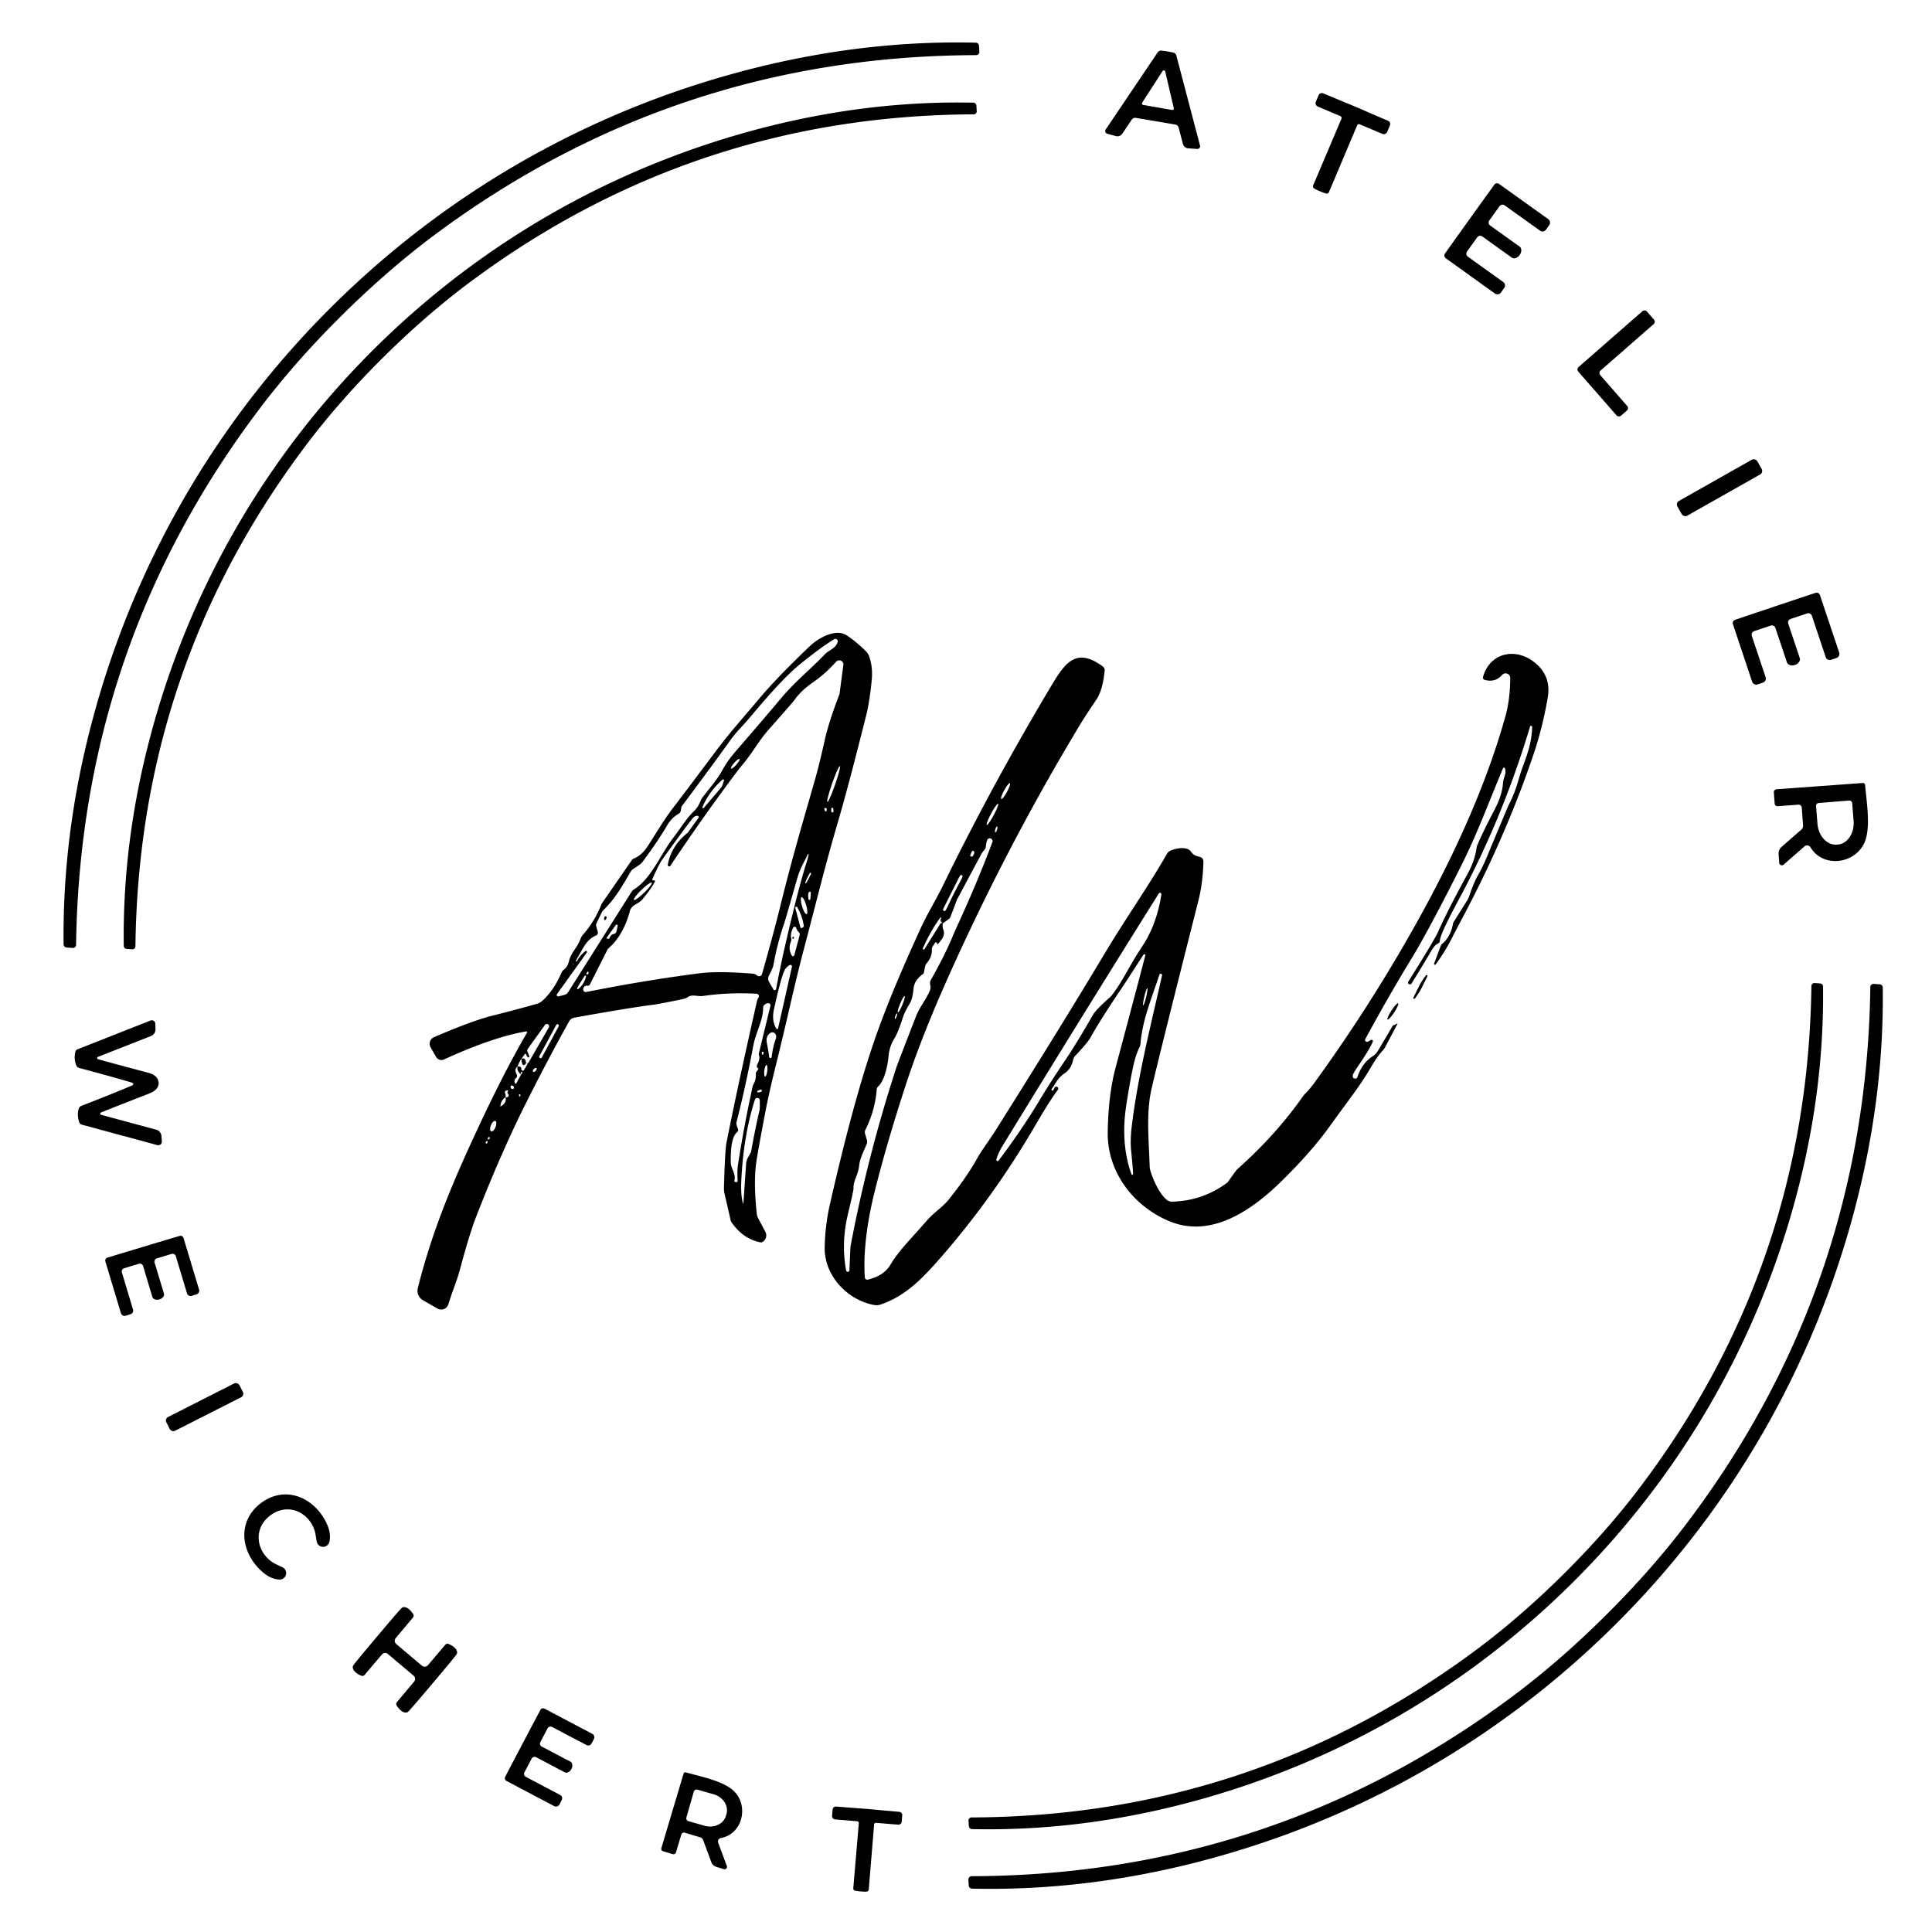 <svg xmlns="http://www.w3.org/2000/svg" version="1.1" viewBox="0.00 0.00 500.00 500.00">
<path fill="#000000" d="M 88.71 81.38
  Q 76.53 93.41 67.24 105.70
  Q 20.79 167.10 19.69 244.51
  A 0.83 0.83 0.0 0 1 18.80 245.33
  L 17.27 245.22
  A 0.86 0.86 0.0 0 1 16.46 244.37
  Q 16.13 216.16 23.61 187.53
  C 34.43 146.14 55.96 108.90 86.29 78.93
  C 116.61 48.96 154.10 27.86 195.61 17.53
  Q 224.33 10.38 252.53 11.04
  A 0.86 0.86 0.0 0 1 253.37 11.86
  L 253.46 13.39
  A 0.83 0.83 0.0 0 1 252.63 14.27
  Q 175.22 14.47 113.27 60.20
  Q 100.88 69.35 88.71 81.38
  Z"></path>
<path fill="#000000" d="M 302.13 13.31
  Q 303.01 13.46 303.69 13.63
  A 1.03 1.01 88.9 0 1 304.43 14.35
  L 310.56 37.66
  A 0.71 0.70 84.7 0 1 309.83 38.55
  L 307.49 38.39
  A 1.50 1.50 0.0 0 1 306.15 37.27
  L 305.03 33.03
  A 1.08 1.07 -2.0 0 0 304.17 32.24
  Q 303.41 32.11 299.07 31.37
  Q 294.72 30.64 293.97 30.51
  A 1.08 1.07 21.3 0 0 292.89 30.97
  L 290.44 34.61
  A 1.50 1.50 0.0 0 1 288.80 35.22
  L 286.54 34.60
  A 0.71 0.70 -65.4 0 1 286.15 33.52
  L 299.62 13.53
  A 1.03 1.01 -69.7 0 1 300.55 13.10
  Q 301.25 13.16 302.13 13.31
  Z
  M 295.59 26.58
  A 0.38 0.38 0.0 0 0 295.84 27.16
  L 303.34 28.46
  A 0.38 0.38 0.0 0 0 303.78 28.00
  L 301.56 18.51
  A 0.38 0.38 0.0 0 0 300.87 18.39
  L 295.59 26.58
  Z"></path>
<path fill="#000000" d="M 350.87 27.65
  Q 355.25 29.57 359.23 31.26
  A 0.92 0.91 23.2 0 1 359.71 32.46
  L 359.00 34.15
  A 0.96 0.95 22.9 0 1 357.75 34.65
  L 351.89 32.17
  A 0.51 0.51 0.0 0 0 351.23 32.44
  L 343.93 49.72
  A 0.61 0.60 -77.8 0 1 343.35 50.10
  Q 342.99 50.09 341.61 49.50
  Q 340.23 48.92 339.97 48.66
  A 0.61 0.60 -56.3 0 1 339.84 47.99
  L 347.17 30.72
  A 0.51 0.51 0.0 0 0 346.91 30.06
  L 341.05 27.58
  A 0.96 0.95 23.0 0 1 340.54 26.33
  L 341.26 24.64
  A 0.92 0.91 22.7 0 1 342.46 24.16
  Q 346.44 25.83 350.87 27.65
  Z"></path>
<path fill="#000000" d="M 96.88 90.25
  C 125.12 62.22 160.07 42.46 198.79 32.74
  Q 225.58 26.01 251.90 26.57
  A 0.81 0.80 89.1 0 1 252.69 27.34
  L 252.78 28.77
  A 0.78 0.78 0.0 0 1 252.00 29.59
  Q 179.75 29.92 122.03 72.72
  Q 110.48 81.28 99.14 92.53
  Q 87.81 103.78 79.16 115.27
  Q 35.92 172.67 35.05 244.91
  A 0.78 0.78 0.0 0 1 34.22 245.68
  L 32.79 245.58
  A 0.81 0.80 1.3 0 1 32.03 244.79
  Q 31.67 218.46 38.60 191.73
  C 48.62 153.08 68.64 118.28 96.88 90.25
  Z"></path>
<path fill="#000000" d="M 393.29 65.99
  Q 392.82 66.66 392.09 66.83
  A 1.08 1.06 56.0 0 1 391.22 66.65
  L 383.62 61.20
  A 0.95 0.95 0.0 0 0 382.30 61.42
  L 379.67 65.08
  A 0.98 0.98 0.0 0 0 379.90 66.44
  L 389.05 73.00
  A 1.09 1.08 -54.2 0 1 389.29 74.51
  L 388.44 75.71
  A 1.12 1.12 0.0 0 1 386.88 75.96
  L 374.17 66.84
  A 0.90 0.89 30.3 0 1 373.88 65.75
  Q 373.94 65.61 380.33 56.70
  Q 386.72 47.79 386.83 47.68
  A 0.90 0.89 41.0 0 1 387.96 47.60
  L 400.68 56.71
  A 1.12 1.12 0.0 0 1 400.94 58.27
  L 400.08 59.46
  A 1.09 1.08 -54.5 0 1 398.57 59.71
  L 389.42 53.16
  A 0.98 0.98 0.0 0 0 388.06 53.38
  L 385.44 57.04
  A 0.95 0.95 0.0 0 0 385.65 58.36
  L 393.26 63.81
  A 1.08 1.06 15.3 0 1 393.70 64.58
  Q 393.78 65.32 393.29 65.99
  Z"></path>
<path fill="#000000" d="M 426.24 80.64
  L 428.03 82.69
  A 0.85 0.85 0.0 0 1 427.95 83.89
  L 414.23 95.89
  A 0.85 0.85 0.0 0 0 414.15 97.09
  L 421.11 105.06
  A 0.85 0.85 0.0 0 1 421.03 106.26
  L 419.54 107.56
  A 0.85 0.85 0.0 0 1 418.34 107.48
  L 408.46 96.18
  A 0.85 0.85 0.0 0 1 408.54 94.98
  L 425.04 80.56
  A 0.85 0.85 0.0 0 1 426.24 80.64
  Z"></path>
<rect fill="#000000" x="-11.88" y="-2.19" transform="translate(445.01,126.22) rotate(-29.5)" width="23.76" height="4.38" rx="1.03"></rect>
<path fill="#000000" d="M 459.45 156.90
  Q 469.87 153.41 470.03 153.39
  A 0.90 0.89 76.9 0 1 470.99 153.99
  L 475.98 168.87
  A 1.13 1.12 71.4 0 1 475.28 170.29
  L 473.88 170.75
  A 1.09 1.08 -18.6 0 1 472.50 170.08
  L 468.92 159.37
  A 0.99 0.98 71.5 0 0 467.68 158.75
  L 463.39 160.19
  A 0.95 0.95 0.0 0 0 462.79 161.39
  L 465.77 170.28
  A 1.08 1.06 51.2 0 1 465.69 171.17
  Q 465.32 171.82 464.52 172.08
  Q 463.74 172.35 463.06 172.05
  A 1.08 1.06 -88.2 0 1 462.45 171.40
  L 459.47 162.50
  A 0.95 0.95 0.0 0 0 458.27 161.90
  L 453.98 163.33
  A 0.99 0.98 71.4 0 0 453.37 164.57
  L 456.95 175.29
  A 1.09 1.08 -18.4 0 1 456.26 176.65
  L 454.87 177.13
  A 1.13 1.12 71.5 0 1 453.45 176.42
  L 448.48 161.53
  A 0.90 0.89 66.1 0 1 448.88 160.48
  Q 449.02 160.40 459.45 156.90
  Z"></path>
<path fill="#000000" d="M 136.15 266.93
  Q 127.54 268.40 114.91 274.19
  A 1.60 1.59 62.5 0 1 112.87 273.54
  L 111.44 271.05
  A 1.85 1.84 63.3 0 1 112.30 268.43
  Q 122.04 264.23 127.14 262.93
  Q 134.94 260.95 138.96 259.78
  A 3.54 3.54 0.0 0 0 140.39 258.98
  Q 143.37 256.27 145.32 251.71
  A 1.91 1.86 84.8 0 1 145.95 250.93
  Q 146.89 250.28 147.29 248.59
  C 147.75 246.63 149.47 245.10 150.19 243.10
  A 3.86 3.82 76.0 0 1 150.99 241.75
  Q 153.81 238.60 155.68 233.98
  A 1.51 0.93 -31.7 0 1 155.78 233.78
  L 163.48 222.65
  A 1.30 1.28 5.5 0 1 164.07 222.17
  Q 166.07 221.33 167.47 219.22
  C 169.77 215.74 171.66 212.35 174.41 208.78
  Q 177.22 205.13 185.23 194.44
  C 188.95 189.46 192.67 185.37 196.52 180.77
  Q 201.07 175.35 209.52 167.28
  C 211.70 165.18 216.29 162.50 219.19 164.47
  Q 221.88 166.29 224.13 168.58
  A 3.55 3.54 13.5 0 1 224.96 169.93
  Q 225.88 172.63 225.63 175.64
  C 225.42 178.18 224.90 182.20 224.18 185.10
  Q 219.62 203.26 217.14 211.74
  C 213.37 224.63 211.94 230.86 208.01 245.75
  C 205.57 254.97 203.50 264.85 200.92 275.17
  Q 199.01 282.83 198.03 288.00
  Q 196.16 297.76 195.71 300.92
  Q 195.00 305.91 195.84 314.06
  A 3.20 3.14 -62.1 0 0 196.18 315.21
  L 198.08 318.80
  A 1.97 1.97 0.0 0 1 197.22 321.48
  Q 197.00 321.59 196.16 321.38
  Q 192.07 320.31 189.32 316.33
  A 1.42 1.40 -69.0 0 1 189.09 315.80
  L 187.52 308.96
  A 6.59 6.26 40.7 0 1 187.36 307.37
  Q 187.62 297.78 188.01 295.77
  Q 190.62 282.46 195.81 259.50
  Q 196.03 258.51 196.26 258.25
  A 0.65 0.65 0.0 0 0 195.79 257.18
  Q 188.70 256.78 182.00 257.75
  C 180.55 257.95 178.98 257.24 177.97 258.07
  Q 177.57 258.38 176.40 258.63
  Q 170.65 259.82 169.26 260.00
  Q 162.54 260.85 148.62 263.38
  A 1.93 1.90 9.4 0 0 147.29 264.32
  Q 141.48 274.74 135.70 286.32
  C 130.64 296.48 125.90 307.90 123.00 315.50
  Q 121.43 319.61 118.88 329.09
  C 118.14 331.80 116.92 334.53 116.05 337.51
  A 1.95 1.95 0.0 0 1 113.20 338.65
  L 109.45 336.49
  A 2.83 2.82 22.2 0 1 108.13 333.36
  C 111.94 318.18 117.32 305.60 123.87 291.58
  Q 130.69 277.00 136.39 267.27
  A 0.23 0.23 0.0 0 0 136.15 266.93
  Z
  M 155.79 236.02
  L 154.34 239.01
  A 0.90 0.89 -39.2 0 0 154.28 239.59
  L 154.71 241.20
  A 0.75 0.75 0.0 0 1 154.27 242.09
  C 151.79 243.13 150.92 245.40 149.18 248.37
  Q 149.03 248.63 149.06 248.73
  A 0.14 0.14 0.0 0 0 149.33 248.74
  Q 149.84 247.55 151.49 246.14
  A 0.27 0.27 0.0 0 1 151.88 246.50
  L 144.15 257.28
  A 0.38 0.38 0.0 0 0 144.55 257.87
  L 146.09 257.47
  A 1.59 1.57 8.3 0 0 147.03 256.78
  L 163.44 230.81
  A 2.04 2.04 0.0 0 1 164.09 230.16
  C 168.58 227.34 170.88 221.23 174.15 216.93
  C 176.82 213.42 177.59 211.88 179.72 209.80
  Q 180.69 208.85 181.35 207.16
  A 3.07 2.92 -17.0 0 1 181.75 206.45
  C 184.20 203.25 185.56 201.86 187.12 199.01
  Q 188.31 196.82 190.76 194.01
  Q 196.96 186.87 202.40 180.40
  C 205.79 176.38 210.15 172.84 213.42 169.38
  C 214.55 168.18 216.25 167.89 216.79 166.16
  A 0.63 0.63 0.0 0 0 215.87 165.43
  Q 212.46 167.50 206.86 172.05
  Q 202.53 175.57 194.69 184.95
  Q 193.28 186.64 191.89 188.13
  Q 190.14 190.01 189.14 191.39
  Q 183.75 198.91 176.48 208.60
  A 0.92 0.89 -24.0 0 0 176.31 209.02
  L 176.22 209.69
  A 1.26 1.25 -11.0 0 1 175.58 210.63
  Q 173.84 211.60 172.63 213.65
  Q 170.09 217.98 166.26 223.08
  A 3.05 2.99 -88.3 0 1 165.52 223.79
  L 163.88 224.89
  A 2.08 2.06 -1.5 0 0 163.21 225.59
  C 161.14 229.16 159.13 232.71 156.15 235.54
  A 1.73 1.50 85.9 0 0 155.79 236.02
  Z
  M 169.49 228.15
  Q 168.48 230.11 166.15 232.87
  C 165.25 233.94 163.45 234.13 163.01 235.78
  Q 161.31 242.13 157.43 245.47
  A 0.79 0.74 -9.4 0 0 157.23 245.73
  L 152.66 254.78
  A 0.62 0.61 -72.6 0 1 152.04 255.11
  Q 151.01 255.00 150.94 256.05
  A 0.65 0.65 0.0 0 0 151.71 256.73
  Q 166.98 253.69 181.00 251.89
  Q 185.88 251.26 194.90 251.99
  Q 195.37 252.03 195.79 252.36
  Q 196.26 252.73 196.69 252.61
  A 0.76 0.75 -0.8 0 0 197.21 252.08
  Q 200.09 241.96 201.90 234.67
  C 205.20 221.32 207.44 213.97 210.93 201.73
  Q 212.04 197.84 213.49 191.32
  Q 214.53 186.71 217.26 179.63
  A 0.20 0.17 -40.3 0 0 217.27 179.57
  L 218.26 172.10
  A 1.07 1.07 0.0 0 0 216.41 171.24
  Q 213.49 174.45 210.59 176.45
  Q 207.25 178.75 205.57 181.22
  Q 205.31 181.61 198.99 188.75
  C 196.36 191.73 194.79 194.76 192.25 197.79
  Q 190.89 199.40 187.13 204.55
  Q 179.95 214.37 173.51 224.05
  A 0.38 0.38 0.0 0 1 172.82 223.77
  Q 173.71 218.92 177.98 215.51
  Q 178.02 215.47 180.77 211.66
  A 0.34 0.33 -69.7 0 0 180.53 211.13
  Q 179.82 211.08 179.26 211.78
  Q 177.58 213.84 171.52 222.26
  Q 170.46 223.74 168.82 227.56
  A 0.21 0.21 0.0 0 0 168.93 227.83
  Q 169.05 227.87 169.25 227.83
  A 0.22 0.22 0.0 0 1 169.49 228.15
  Z
  M 191.383 196.424
  A 1.65 0.36 -48.5 0 0 190.02 197.422
  A 1.65 0.36 -48.5 0 0 189.197 198.896
  A 1.65 0.36 -48.5 0 0 190.56 197.899
  A 1.65 0.36 -48.5 0 0 191.383 196.424
  Z
  M 217.351 198.283
  A 4.90 0.41 -70.8 0 0 215.353 202.775
  A 4.90 0.41 -70.8 0 0 214.129 207.537
  A 4.90 0.41 -70.8 0 0 216.127 203.045
  A 4.90 0.41 -70.8 0 0 217.351 198.283
  Z
  M 186.95 201.78
  Q 183.49 204.91 181.80 208.85
  A 0.21 0.21 0.0 0 0 182.16 209.07
  L 186.73 203.70
  A 1.00 0.90 -20.0 0 0 186.88 203.42
  L 187.36 202.05
  A 0.25 0.25 0.0 0 0 186.95 201.78
  Z
  M 213.92 209.83
  L 213.95 209.47
  A 0.35 0.34 -88.4 0 0 213.61 209.10
  Q 213.12 209.09 213.53 209.91
  A 0.21 0.21 0.0 0 0 213.92 209.83
  Z
  M 215.60 209.21
  A 0.23 0.23 0.0 0 0 215.15 209.25
  Q 215.10 209.92 215.16 210.07
  A 0.28 0.28 0.0 0 0 215.69 210.06
  Q 215.77 209.81 215.60 209.21
  Z
  M 209.09 221.07
  C 208.03 223.24 207.04 224.80 206.29 227.44
  Q 203.22 238.21 202.89 239.16
  Q 201.19 244.06 200.14 249.88
  Q 200.05 250.43 198.98 252.55
  A 1.65 1.65 0.0 0 0 199.03 254.12
  L 200.16 256.07
  A 0.37 0.37 0.0 0 0 200.85 255.95
  Q 202.13 249.18 203.71 242.46
  Q 206.87 228.95 208.82 222.93
  Q 209.10 222.03 209.28 221.13
  A 0.10 0.10 0.0 0 0 209.09 221.07
  Z
  M 208.43 228.62
  Q 208.67 228.75 209.87 226.19
  Q 209.98 225.96 209.82 225.88
  Q 209.66 225.80 209.54 226.02
  Q 208.19 228.50 208.43 228.62
  Z
  M 168.665 228.426
  A 3.21 0.50 -44.1 0 0 166.012 230.301
  A 3.21 0.50 -44.1 0 0 164.055 232.894
  A 3.21 0.50 -44.1 0 0 166.708 231.019
  A 3.21 0.50 -44.1 0 0 168.665 228.426
  Z
  M 209.73 232.64
  L 209.84 231.02
  A 0.23 0.22 -89.9 0 0 209.60 230.77
  Q 208.97 230.80 209.23 232.66
  A 0.25 0.25 0.0 0 0 209.73 232.64
  Z
  M 207.446 232.185
  A 2.29 0.55 -106.6 0 0 207.573 234.537
  A 2.29 0.55 -106.6 0 0 208.754 236.575
  A 2.29 0.55 -106.6 0 0 208.627 234.223
  A 2.29 0.55 -106.6 0 0 207.446 232.185
  Z
  M 205.82 234.98
  L 207.14 239.98
  A 0.28 0.28 0.0 0 0 207.57 240.14
  L 208.01 239.83
  A 0.06 0.05 -20.8 0 0 208.04 239.77
  Q 207.67 237.05 206.31 234.77
  A 0.27 0.27 0.0 0 0 205.82 234.98
  Z
  M 159.35 239.41
  L 156.98 242.71
  A 0.11 0.10 -66.2 0 0 157.04 242.88
  L 157.39 242.96
  A 0.29 0.29 0.0 0 0 157.73 242.78
  Q 158.10 241.84 158.88 241.70
  A 0.83 0.82 1.0 0 0 159.53 241.08
  L 159.85 239.63
  A 0.28 0.28 0.0 0 0 159.35 239.41
  Z
  M 205.56 247.21
  L 206.94 242.09
  A 0.93 0.91 -61.2 0 0 206.69 241.19
  Q 206.28 240.82 206.07 240.14
  A 0.43 0.43 0.0 0 0 205.28 240.08
  Q 204.49 241.65 204.75 242.75
  A 1.49 1.49 0.0 0 1 204.69 243.67
  Q 203.93 245.63 204.93 247.30
  A 0.35 0.34 -52.7 0 0 205.56 247.21
  Z
  M 148.437 249.433
  A 0.16 0.04 -52.8 0 0 148.308 249.536
  A 0.16 0.04 -52.8 0 0 148.243 249.687
  A 0.16 0.04 -52.8 0 0 148.372 249.584
  A 0.16 0.04 -52.8 0 0 148.437 249.433
  Z
  M 201.36 266.14
  L 204.95 250.21
  A 0.41 0.41 0.0 0 0 204.33 249.77
  Q 203.32 250.39 202.92 251.37
  Q 201.88 253.91 200.30 261.23
  Q 199.65 264.24 200.94 266.22
  A 0.24 0.23 -54.9 0 0 201.36 266.14
  Z
  M 152.15 252.13
  Q 152.38 251.81 152.33 251.61
  A 0.18 0.17 72.1 0 0 152.09 251.48
  Q 151.96 251.54 151.77 251.89
  A 0.23 0.23 0.0 0 0 152.15 252.13
  Z
  M 150.31 254.12
  Q 149.62 255.24 149.36 255.72
  A 0.20 0.20 0.0 0 0 149.66 255.96
  Q 150.48 255.26 150.94 254.51
  Q 151.40 253.77 151.67 252.72
  A 0.20 0.20 0.0 0 0 151.32 252.56
  Q 151.00 253.01 150.31 254.12
  Z
  M 196.17 276.47
  Q 196.01 276.41 195.96 276.31
  A 0.88 0.88 0.0 0 1 195.98 275.50
  Q 196.76 274.02 196.41 273.05
  A 0.68 0.65 43.6 0 1 196.39 272.63
  L 199.39 260.28
  A 0.44 0.42 -57.8 0 0 199.31 259.89
  Q 198.85 259.28 197.89 260.00
  A 0.93 0.93 0.0 0 0 197.51 260.75
  C 197.45 264.30 195.62 267.10 194.97 270.55
  Q 192.94 281.37 190.58 290.53
  Q 190.48 290.95 190.99 292.18
  A 0.68 0.67 -31.0 0 1 190.79 292.96
  C 189.15 294.35 189.10 298.39 189.12 300.78
  C 189.13 302.54 190.53 303.66 190.05 305.59
  A 0.23 0.23 0.0 0 0 190.22 305.87
  L 190.51 305.93
  A 0.31 0.30 5.1 0 0 190.89 305.62
  Q 190.77 302.92 190.98 301.50
  Q 192.55 291.33 194.79 281.14
  A 1.94 1.76 -26.2 0 1 194.98 280.66
  Q 195.74 279.30 195.61 277.89
  A 0.76 0.74 -30.8 0 1 195.74 277.41
  L 196.25 276.71
  A 0.16 0.16 0.0 0 0 196.17 276.47
  Z
  M 144.595 265.585
  A 0.35 0.35 0.0 0 0 144.453 265.111
  L 144.435 265.101
  A 0.35 0.35 0.0 0 0 143.961 265.242
  L 139.585 273.335
  A 0.35 0.35 0.0 0 0 139.727 273.81
  L 139.744 273.819
  A 0.35 0.35 0.0 0 0 140.219 273.678
  L 144.595 265.585
  Z
  M 134.97 273.99
  Q 134.34 274.82 133.98 276.01
  Q 132.97 276.64 133.74 278.09
  A 0.75 0.75 0.0 0 1 133.53 279.02
  Q 133.02 279.41 133.20 280.26
  A 0.24 0.24 0.0 0 0 133.65 280.32
  L 134.86 278.09
  Q 135.26 277.66 135.13 277.41
  Q 134.56 277.36 134.86 278.09
  Q 133.62 277.06 133.98 276.01
  L 134.44 276.04
  A 0.52 0.51 -86.7 0 1 134.92 276.59
  Q 134.90 277.05 135.27 277.11
  A 0.31 0.30 -69.3 0 0 135.59 276.96
  L 136.46 275.46
  A 0.23 0.23 0.0 0 0 136.07 275.21
  L 135.88 275.48
  A 0.39 0.39 0.0 0 1 135.20 275.39
  Q 134.93 274.67 134.97 273.99
  Q 136.00 273.70 136.08 274.81
  A 0.39 0.38 -32.2 0 0 136.80 274.97
  L 142.02 265.93
  A 0.60 0.60 0.0 0 0 141.01 265.28
  L 136.60 271.43
  A 0.79 0.79 0.0 0 0 136.53 272.23
  Q 137.45 274.21 136.47 273.48
  A 0.49 0.45 -83.5 0 1 136.29 273.23
  L 136.20 272.89
  A 0.23 0.22 54.6 0 0 135.80 272.82
  L 134.97 273.99
  Z
  M 199.04 273.48
  A 0.34 0.34 0.0 0 0 199.72 273.49
  Q 199.96 271.19 200.82 268.70
  A 1.11 0.99 85.5 0 0 199.38 267.32
  Q 198.14 268.14 198.45 269.85
  Q 198.97 272.63 199.04 273.48
  Z
  M 197.15 272.37
  Q 197.12 272.48 197.21 272.85
  A 0.15 0.15 0.0 0 0 197.50 272.86
  Q 197.64 272.44 197.63 272.40
  A 0.25 0.24 48.5 0 0 197.15 272.37
  Z
  M 198.371 275.621
  A 1.51 0.38 -83.1 0 0 197.813 277.074
  A 1.51 0.38 -83.1 0 0 198.009 278.619
  A 1.51 0.38 -83.1 0 0 198.567 277.166
  A 1.51 0.38 -83.1 0 0 198.371 275.621
  Z
  M 138.827 276.432
  A 0.64 0.34 -47.0 0 0 138.141 276.668
  A 0.64 0.34 -47.0 0 0 137.953 277.368
  A 0.64 0.34 -47.0 0 0 138.639 277.132
  A 0.64 0.34 -47.0 0 0 138.827 276.432
  Z
  M 133.02 281.43
  Q 132.97 281.02 132.54 280.95
  Q 132.11 280.87 132.14 281.30
  Q 132.17 281.72 132.51 281.83
  A 0.39 0.38 6.5 0 0 133.02 281.43
  Z
  M 130.82 283.96
  Q 129.60 284.75 129.50 286.39
  Q 131.22 285.44 130.82 283.96
  Q 131.18 284.05 131.44 283.87
  A 0.48 0.48 0.0 0 0 131.52 283.14
  Q 131.21 282.81 131.45 282.41
  A 0.16 0.16 0.0 0 0 131.30 282.17
  Q 130.90 282.19 130.70 282.49
  A 0.33 0.30 53.6 0 0 130.67 282.78
  Q 130.94 283.43 130.82 283.96
  Z
  M 196.20 282.71
  Q 196.57 282.71 196.92 282.58
  Q 197.01 282.55 197.07 282.44
  Q 197.31 282.02 196.99 281.99
  A 0.65 0.62 -52.5 0 0 196.66 282.04
  L 196.11 282.28
  A 0.23 0.22 -57.1 0 0 196.20 282.71
  Z
  M 134.46 283.84
  Q 134.49 283.83 134.69 283.52
  A 0.22 0.22 0.0 0 0 134.34 283.26
  Q 134.24 283.39 134.44 283.83
  A 0.03 0.02 58.3 0 0 134.46 283.84
  Z
  M 192.39 311.40
  L 193.10 301.11
  A 3.62 3.52 62.6 0 1 193.55 299.62
  L 194.18 298.50
  A 1.81 1.78 -24.5 0 0 194.41 297.90
  Q 195.40 292.37 196.57 287.27
  Q 196.68 286.77 196.63 284.75
  A 0.65 0.65 0.0 0 0 195.37 284.57
  Q 192.40 293.90 191.85 305.52
  Q 191.67 309.40 192.28 311.41
  A 0.06 0.06 0.0 0 0 192.39 311.40
  Z
  M 128.184 290.102
  A 1.45 0.64 -68.4 0 0 127.055 291.214
  A 1.45 0.64 -68.4 0 0 127.116 292.798
  A 1.45 0.64 -68.4 0 0 128.245 291.686
  A 1.45 0.64 -68.4 0 0 128.184 290.102
  Z
  M 126.35 294.35
  Q 126.25 294.47 126.22 294.78
  A 0.13 0.13 0.0 0 0 126.40 294.91
  Q 126.56 294.85 126.71 294.66
  A 0.24 0.23 85.0 0 0 126.35 294.35
  Z
  M 126.14 295.25
  Q 125.78 295.39 125.69 295.61
  A 0.24 0.24 0.0 0 0 126.13 295.80
  Q 126.21 295.65 126.14 295.25
  Z"></path>
<path fill="#000000" d="M 364.60 254.68
  L 364.59 254.67
  A 0.44 0.43 -57.8 0 1 364.46 254.07
  Q 371.17 243.38 372.16 241.18
  Q 374.95 234.99 379.75 226.28
  Q 381.68 222.78 382.14 219.42
  A 3.34 2.98 -32.3 0 1 382.38 218.58
  Q 383.89 215.06 386.79 209.55
  Q 388.77 205.78 388.98 202.58
  C 389.06 201.29 389.95 200.25 389.48 198.85
  A 0.27 0.27 0.0 0 0 388.97 198.83
  C 385.09 208.12 382.26 215.90 378.03 224.31
  Q 369.71 240.85 365.21 248.22
  Q 359.30 257.91 353.33 268.92
  A 0.48 0.48 0.0 0 0 353.82 269.62
  Q 354.14 269.57 354.73 269.16
  A 0.37 0.37 0.0 0 1 355.28 269.62
  Q 354.21 271.94 351.64 275.66
  Q 350.08 277.92 350.09 278.36
  Q 350.10 278.94 350.35 279.06
  Q 350.54 279.15 350.83 279.14
  A 0.51 0.50 7.7 0 0 351.28 278.80
  Q 352.51 275.10 355.23 273.37
  A 4.27 4.24 -1.4 0 0 356.63 271.91
  L 360.41 265.53
  A 0.47 0.47 0.0 0 1 360.57 265.37
  L 361.60 264.90
  A 0.05 0.05 0.0 0 1 361.67 264.97
  L 358.42 271.10
  A 3.03 2.98 -9.5 0 1 357.92 271.79
  Q 356.58 273.17 354.68 276.40
  C 351.90 281.14 349.51 284.00 344.06 291.58
  Q 339.45 297.99 331.93 305.42
  C 324.27 313.00 313.59 320.66 302.53 316.01
  C 293.34 312.15 286.51 303.31 286.68 292.99
  Q 286.83 283.35 288.73 276.23
  Q 293.11 259.88 296.40 247.29
  A 0.27 0.26 -21.3 0 0 295.92 247.08
  Q 290.93 254.80 290.77 255.03
  Q 284.53 264.27 282.24 268.48
  Q 281.54 269.77 278.29 273.23
  A 2.35 2.32 -17.3 0 0 277.72 274.30
  Q 277.22 276.60 275.62 277.70
  C 273.61 279.09 273.37 280.20 272.17 281.83
  A 0.26 0.26 0.0 0 0 272.24 282.20
  L 272.25 282.21
  A 0.26 0.26 0.0 0 0 272.63 282.10
  Q 272.94 281.44 272.99 281.39
  A 0.51 0.51 0.0 0 1 273.75 282.07
  Q 271.54 285.05 267.99 291.16
  C 260.88 303.38 252.72 314.82 243.57 325.32
  C 238.80 330.79 234.44 335.38 227.91 337.61
  A 3.30 3.27 -49.2 0 1 226.26 337.74
  C 219.38 336.49 213.29 330.22 213.43 322.80
  Q 213.54 317.14 214.76 311.77
  Q 220.25 287.52 225.48 271.68
  C 229.22 260.38 233.93 249.78 238.18 240.42
  C 239.89 236.66 242.24 232.86 244.09 229.07
  Q 257.00 202.62 272.42 176.92
  C 275.87 171.16 278.81 167.61 285.43 172.50
  A 1.17 1.16 -69.0 0 1 285.89 173.54
  Q 285.37 178.63 283.78 181.00
  Q 280.75 185.49 279.72 187.21
  Q 260.72 218.63 245.34 253.00
  Q 238.59 268.09 234.56 280.33
  Q 229.51 295.74 226.32 308.55
  C 224.67 315.21 223.33 323.37 223.81 330.59
  A 0.64 0.64 0.0 0 0 224.60 331.17
  Q 228.75 330.17 230.43 327.33
  C 232.65 323.61 235.03 321.43 239.95 315.80
  C 241.79 313.69 243.94 312.43 245.51 310.47
  Q 250.27 304.53 252.96 299.67
  C 254.15 297.54 255.90 295.33 257.69 292.49
  Q 275.23 264.61 285.98 246.62
  C 291.29 237.75 297.40 229.07 302.02 220.95
  A 1.93 1.88 0.7 0 1 302.81 220.20
  C 303.88 219.66 307.07 218.85 308.17 220.35
  C 308.95 221.43 309.51 221.48 310.58 221.78
  A 1.21 1.21 0.0 0 1 311.45 222.98
  Q 311.29 228.57 310.13 233.14
  Q 300.14 272.58 298.02 281.76
  C 296.57 288.07 297.32 295.05 297.53 301.71
  A 4.89 4.63 -54.7 0 0 297.70 302.90
  C 298.26 304.95 300.14 309.30 302.18 310.67
  A 1.88 1.87 61.4 0 0 303.26 310.99
  Q 311.24 310.81 317.56 306.10
  A 0.87 0.87 0.0 0 0 317.78 305.88
  L 319.72 303.18
  A 4.69 4.42 -4.7 0 1 320.44 302.38
  Q 330.16 293.74 337.22 283.71
  A 5.15 5.14 85.5 0 1 337.85 282.97
  Q 339.02 281.80 340.08 280.34
  Q 354.92 259.91 367.14 237.87
  C 376.29 221.38 384.69 203.12 389.65 185.19
  Q 390.81 180.99 390.85 175.47
  A 1.20 1.20 0.0 0 0 388.75 174.67
  Q 386.95 176.72 384.21 175.94
  A 0.59 0.58 15.6 0 1 383.80 175.23
  C 385.51 169.00 392.03 167.50 396.95 171.28
  Q 401.52 174.79 400.56 180.50
  Q 399.26 188.16 396.83 195.36
  Q 389.48 217.06 377.88 238.68
  Q 377.42 239.53 375.70 242.89
  Q 373.90 246.40 371.57 249.57
  A 0.24 0.24 0.0 0 1 371.15 249.34
  L 372.93 244.63
  A 0.79 0.68 85.9 0 1 373.17 244.31
  Q 375.42 242.51 376.04 239.00
  A 0.98 0.95 66.0 0 1 376.15 238.70
  L 379.76 232.94
  A 4.63 4.23 -22.5 0 0 380.19 232.02
  Q 381.42 228.38 382.41 226.67
  Q 383.67 224.49 384.82 221.73
  Q 390.18 208.87 390.37 208.50
  Q 392.11 205.14 393.15 201.29
  C 394.17 197.54 396.39 193.69 396.52 188.14
  A 0.28 0.28 0.0 0 0 395.97 188.06
  Q 388.85 211.81 377.54 232.79
  Q 372.72 241.73 372.64 243.44
  A 0.86 0.85 -10.2 0 1 372.11 244.20
  Q 371.33 244.52 370.47 245.99
  Q 367.92 250.33 365.32 254.51
  A 0.52 0.52 0.0 0 1 364.60 254.68
  Z
  M 261.352 202.692
  A 2.33 0.41 -61.5 0 0 259.88 204.544
  A 2.33 0.41 -61.5 0 0 259.128 206.788
  A 2.33 0.41 -61.5 0 0 260.6 204.936
  A 2.33 0.41 -61.5 0 0 261.352 202.692
  Z
  M 258.305 207.997
  A 3.11 0.39 -61.9 0 0 256.496 210.556
  A 3.11 0.39 -61.9 0 0 255.375 213.483
  A 3.11 0.39 -61.9 0 0 257.184 210.924
  A 3.11 0.39 -61.9 0 0 258.305 207.997
  Z
  M 258.065 213.888
  A 0.80 0.23 -72.2 0 0 257.601 214.58
  A 0.80 0.23 -72.2 0 0 257.575 215.412
  A 0.80 0.23 -72.2 0 0 258.039 214.72
  A 0.80 0.23 -72.2 0 0 258.065 213.888
  Z
  M 244.03 238.95
  Q 243.11 238.29 243.56 237.65
  A 0.14 0.05 -64.0 0 0 243.58 237.46
  Q 243.49 237.50 243.46 237.43
  A 0.33 0.05 -52.7 0 0 243.20 237.68
  Q 240.86 240.89 238.83 245.43
  A 0.21 0.21 0.0 0 0 238.93 245.70
  L 238.97 245.72
  A 0.24 0.23 -61.4 0 0 239.26 245.63
  L 243.36 239.05
  A 0.38 0.37 -74.2 0 1 243.68 238.87
  Q 243.86 238.88 244.03 238.95
  Q 243.82 239.78 244.12 240.54
  C 244.72 242.12 243.69 243.21 242.72 244.32
  A 0.10 0.10 0.0 0 1 242.54 244.28
  Q 242.48 244.01 242.47 244.00
  A 0.27 0.27 0.0 0 0 242.01 243.98
  L 241.38 244.92
  A 1.36 1.34 -30.6 0 0 241.16 245.75
  Q 241.27 247.59 239.83 249.28
  A 1.89 1.84 72.0 0 0 239.42 250.11
  L 239.12 251.65
  A 0.78 0.78 0.0 0 1 238.81 252.13
  Q 236.58 253.70 236.40 255.98
  Q 236.20 258.48 235.37 259.84
  Q 234.16 261.83 233.75 263.08
  Q 232.39 267.28 231.50 268.70
  Q 230.16 270.83 229.95 273.39
  C 229.80 275.16 229.06 279.52 227.29 281.15
  A 1.26 1.24 71.3 0 0 226.89 281.97
  Q 226.48 287.34 223.95 292.44
  A 1.29 1.28 -40.3 0 0 223.87 293.39
  L 224.33 294.95
  A 1.83 1.81 -42.1 0 1 224.26 296.19
  C 223.25 298.54 222.51 299.95 222.31 301.89
  C 222.09 304.05 220.81 305.56 220.89 307.52
  Q 220.91 308.11 219.45 314.17
  Q 217.65 321.68 218.98 328.81
  A 0.43 0.43 0.0 0 0 219.83 328.75
  L 220.07 323.12
  A 6.30 5.96 63.9 0 1 220.17 322.25
  Q 224.61 298.85 232.05 276.05
  Q 232.33 275.21 237.07 263.01
  C 238.00 260.61 239.57 258.86 240.61 256.45
  A 2.39 2.34 -38.7 0 0 240.77 255.11
  Q 240.60 254.16 240.83 253.75
  Q 244.36 247.53 246.46 242.54
  Q 247.19 240.81 247.95 239.16
  Q 253.00 228.14 256.83 217.94
  A 0.73 0.72 76.1 0 0 255.61 217.20
  Q 255.30 217.56 255.10 219.34
  A 0.58 0.49 -28.4 0 1 254.98 219.64
  L 254.25 220.60
  A 4.12 3.83 79.8 0 0 253.91 221.13
  L 247.77 232.62
  A 2.25 1.58 80.0 0 0 247.63 232.92
  L 245.99 237.25
  A 1.27 1.25 83.2 0 1 245.51 237.87
  L 244.03 238.95
  Z
  M 251.51 220.38
  Q 251.07 221.35 251.08 221.39
  A 0.39 0.38 -33.1 0 0 251.77 221.53
  Q 252.29 220.83 252.08 220.38
  A 0.31 0.31 0.0 0 0 251.51 220.38
  Z
  M 246.24 230.96
  Q 244.14 235.14 244.09 235.28
  A 0.36 0.36 0.0 0 0 244.67 235.68
  C 244.84 235.54 245.92 233.13 246.86 231.27
  C 247.80 229.41 249.08 227.10 249.10 226.88
  A 0.36 0.36 0.0 0 0 248.43 226.65
  Q 248.35 226.77 246.24 230.96
  Z
  M 299.90 231.22
  Q 281.04 261.31 259.39 296.66
  Q 258.31 298.43 257.86 300.08
  A 0.33 0.33 0.0 0 0 258.44 300.36
  Q 264.46 292.35 268.78 285.16
  Q 271.86 280.02 275.94 273.99
  Q 278.44 270.30 282.86 262.64
  Q 283.64 261.28 287.10 258.24
  A 4.15 3.97 -2.6 0 0 287.74 257.57
  C 290.52 254.03 292.47 249.60 295.47 245.13
  Q 299.36 239.37 300.56 231.46
  A 0.36 0.36 0.0 0 0 299.90 231.22
  Z
  M 293.22 303.90
  Q 293.31 303.55 292.74 297.80
  Q 292.47 295.11 292.87 291.72
  C 294.40 278.63 298.12 264.16 300.74 252.42
  A 0.34 0.34 0.0 0 0 300.49 252.01
  L 300.47 252.00
  A 0.33 0.33 0.0 0 0 300.08 252.21
  C 297.65 259.41 295.64 264.22 295.16 270.12
  A 2.78 2.62 62.7 0 1 294.89 271.06
  Q 294.33 272.16 293.90 273.57
  Q 292.88 276.87 291.42 286.44
  C 290.57 292.02 290.79 298.44 292.84 303.92
  A 0.20 0.20 0.0 0 0 293.22 303.90
  Z
  M 296.922 255.743
  A 2.28 0.24 -76.5 0 0 296.157 257.904
  A 2.28 0.24 -76.5 0 0 295.858 260.177
  A 2.28 0.24 -76.5 0 0 296.623 258.016
  A 2.28 0.24 -76.5 0 0 296.922 255.743
  Z
  M 234.123 257.773
  A 2.29 0.32 -67.6 0 0 232.954 259.768
  A 2.29 0.32 -67.6 0 0 232.377 262.007
  A 2.29 0.32 -67.6 0 0 233.546 260.012
  A 2.29 0.32 -67.6 0 0 234.123 257.773
  Z
  M 232.145 262.267
  A 0.77 0.18 -69.9 0 0 231.711 262.928
  A 0.77 0.18 -69.9 0 0 231.615 263.713
  A 0.77 0.18 -69.9 0 0 232.049 263.052
  A 0.77 0.18 -69.9 0 0 232.145 262.267
  Z"></path>
<path fill="#000000" d="M 461.60 223.77
  A 0.69 0.69 0.0 0 1 460.46 223.30
  L 460.30 221.06
  A 2.27 2.27 0.0 0 1 461.07 219.17
  L 466.18 214.71
  A 1.34 1.33 -23.0 0 0 466.63 213.61
  L 466.29 208.99
  A 0.80 0.80 0.0 0 0 465.44 208.25
  L 460.08 208.64
  A 0.74 0.74 0.0 0 1 459.28 207.95
  L 459.07 205.07
  A 0.75 0.75 0.0 0 1 459.76 204.26
  L 482.08 202.64
  A 0.56 0.56 0.0 0 1 482.69 203.15
  C 483.04 207.39 484.18 213.92 482.63 217.80
  C 480.30 223.61 471.85 224.78 468.55 219.28
  A 1.02 1.01 53.8 0 0 467.01 219.04
  L 461.60 223.77
  Z
  M 478.55 207.18
  L 470.66 207.82
  A 0.73 0.73 0.0 0 0 469.99 208.60
  L 470.36 213.21
  A 5.77 4.57 85.4 0 0 475.38 218.59
  L 475.62 218.57
  A 5.77 4.57 85.4 0 0 479.71 212.45
  L 479.34 207.85
  A 0.73 0.73 0.0 0 0 478.55 207.18
  Z"></path>
<path fill="#000000" d="M 156.98 237.50
  Q 156.85 237.95 156.76 238.03
  A 0.27 0.26 73.9 0 1 156.33 237.79
  Q 156.40 237.31 156.50 237.21
  A 0.29 0.29 0.0 0 1 156.98 237.50
  Z"></path>
<path fill="#000000" d="M 205.08 242.82
  Q 204.99 242.63 205.26 242.45
  A 0.13 0.11 49.1 0 1 205.40 242.47
  Q 205.51 242.57 205.46 242.78
  A 0.20 0.20 0.0 0 1 205.08 242.82
  Z"></path>
<path fill="#000000" d="M 367.23 255.27
  Q 367.84 254.03 368.99 252.46
  A 0.23 0.23 0.0 0 1 369.39 252.70
  Q 369.07 253.35 367.97 255.57
  Q 367.35 256.81 366.20 258.39
  A 0.23 0.23 0.0 0 1 365.80 258.15
  Q 366.12 257.50 367.23 255.27
  Z"></path>
<path fill="#000000" d="M 406.72 409.85
  C 378.42 437.86 343.43 457.59 304.67 467.27
  Q 277.86 473.96 251.52 473.37
  A 0.81 0.81 0.0 0 1 250.74 472.60
  L 250.65 471.17
  A 0.78 0.78 0.0 0 1 251.42 470.35
  Q 323.72 470.11 381.53 427.36
  Q 393.10 418.81 404.46 407.57
  Q 415.81 396.33 424.48 384.84
  Q 467.82 327.47 468.79 255.18
  A 0.78 0.78 0.0 0 1 469.62 254.41
  L 471.05 254.51
  A 0.81 0.81 0.0 0 1 471.80 255.31
  Q 472.13 281.65 465.17 308.39
  C 455.09 347.05 435.01 381.84 406.72 409.85
  Z"></path>
<path fill="#000000" d="M 417.59 420.89
  C 387.31 450.84 349.87 471.93 308.41 482.28
  Q 279.73 489.43 251.55 488.78
  A 0.86 0.86 0.0 0 1 250.71 487.96
  L 250.62 486.44
  A 0.83 0.83 0.0 0 1 251.45 485.56
  Q 328.78 485.32 390.64 439.61
  Q 403.02 430.47 415.17 418.44
  Q 427.32 406.42 436.60 394.14
  Q 482.97 332.78 484.04 255.45
  A 0.83 0.83 0.0 0 1 484.93 254.63
  L 486.45 254.74
  A 0.86 0.86 0.0 0 1 487.26 255.59
  Q 487.61 283.77 480.15 312.37
  C 469.36 353.72 447.87 390.94 417.59 420.89
  Z"></path>
<ellipse fill="#000000" cx="0.00" cy="0.00" transform="translate(360.47,261.75) rotate(-56.9)" rx="2.51" ry="0.43"></ellipse>
<path fill="#000000" d="M 41.05 280.17
  Q 41.15 282.02 38.56 283.03
  Q 27.20 287.45 26.12 287.93
  A 0.31 0.31 0.0 0 0 26.17 288.51
  L 40.45 292.37
  A 1.81 1.81 0.0 0 1 41.78 293.99
  L 41.89 295.42
  A 0.91 0.91 0.0 0 1 40.75 296.36
  L 21.17 291.06
  A 0.98 0.95 87.4 0 1 20.51 290.44
  Q 19.88 288.58 20.37 286.96
  A 1.17 1.17 0.0 0 1 21.07 286.19
  Q 27.44 283.74 34.15 280.94
  Q 34.49 280.80 34.48 280.53
  Q 34.47 280.27 34.11 280.17
  Q 27.13 278.13 20.52 276.40
  A 1.17 1.17 0.0 0 1 19.74 275.72
  Q 19.08 274.16 19.49 272.24
  A 0.98 0.95 86.2 0 1 20.08 271.55
  L 38.95 264.11
  A 0.91 0.91 0.0 0 1 40.19 264.91
  L 40.24 266.35
  A 1.81 1.81 0.0 0 1 39.10 268.11
  L 25.33 273.53
  A 0.31 0.31 0.0 0 0 25.35 274.11
  Q 26.48 274.47 38.26 277.60
  Q 40.94 278.31 41.05 280.17
  Z"></path>
<path fill="#000000" d="M 37.15 322.65
  Q 46.51 319.83 46.65 319.82
  A 0.80 0.79 78.6 0 1 47.49 320.38
  L 51.52 333.74
  A 1.00 1.00 0.0 0 1 50.86 334.98
  L 49.60 335.36
  A 0.97 0.96 -16.9 0 1 48.40 334.72
  L 45.50 325.10
  A 0.88 0.87 73.3 0 0 44.42 324.51
  L 40.57 325.68
  A 0.84 0.84 0.0 0 0 40.00 326.73
  L 42.41 334.72
  A 0.96 0.95 52.9 0 1 42.31 335.51
  Q 41.96 336.07 41.25 336.28
  Q 40.55 336.49 39.95 336.22
  A 0.96 0.95 -86.4 0 1 39.42 335.62
  L 37.02 327.63
  A 0.84 0.84 0.0 0 0 35.97 327.06
  L 32.12 328.22
  A 0.88 0.87 73.2 0 0 31.54 329.30
  L 34.43 338.92
  A 0.97 0.96 -16.6 0 1 33.78 340.12
  L 32.53 340.51
  A 1.00 1.00 0.0 0 1 31.29 339.83
  L 27.27 326.47
  A 0.80 0.79 67.9 0 1 27.66 325.54
  Q 27.78 325.47 37.15 322.65
  Z"></path>
<rect fill="#000000" x="-10.61" y="-2.00" transform="translate(52.95,364.16) rotate(-26.9)" width="21.22" height="4.00" rx="1.02"></rect>
<path fill="#000000" d="M 69.94 392.20
  C 65.33 395.67 66.32 401.86 70.97 404.59
  Q 71.09 404.66 73.08 405.59
  A 1.68 1.68 0.0 0 1 72.25 408.79
  Q 69.89 408.64 67.67 406.59
  C 62.21 401.59 61.36 393.64 67.53 389.00
  C 73.69 384.35 81.10 387.36 84.40 393.98
  Q 85.76 396.69 85.25 399.00
  A 1.68 1.68 0.0 0 1 81.95 398.91
  Q 81.60 396.74 81.56 396.61
  C 80.23 391.39 74.54 388.72 69.94 392.20
  Z"></path>
<path fill="#000000" d="M 105.88 428.28
  Q 108.98 430.90 109.22 431.09
  A 1.09 1.08 -49.7 0 0 110.74 430.96
  L 115.24 425.66
  A 0.75 0.75 0.0 0 1 116.11 425.46
  Q 118.10 426.34 118.29 427.52
  A 0.94 0.91 -37.5 0 1 118.21 428.05
  Q 118.01 428.49 111.98 435.63
  Q 105.96 442.77 105.56 443.05
  A 0.94 0.91 -62.2 0 1 105.06 443.21
  Q 103.87 443.22 102.66 441.41
  A 0.75 0.75 0.0 0 1 102.71 440.52
  L 107.18 435.19
  A 1.09 1.08 -50.0 0 0 107.05 433.67
  Q 106.81 433.47 103.71 430.85
  Q 100.61 428.24 100.37 428.04
  A 1.09 1.08 -49.7 0 0 98.85 428.17
  L 94.35 433.47
  A 0.75 0.75 0.0 0 1 93.48 433.67
  Q 91.49 432.79 91.30 431.61
  A 0.94 0.91 -37.5 0 1 91.38 431.09
  Q 91.58 430.65 97.61 423.50
  Q 103.63 416.36 104.03 416.08
  A 0.94 0.91 -62.2 0 1 104.53 415.92
  Q 105.72 415.91 106.93 417.72
  A 0.75 0.75 0.0 0 1 106.88 418.61
  L 102.41 423.94
  A 1.09 1.08 -50.0 0 0 102.54 425.46
  Q 102.78 425.67 105.88 428.28
  Z"></path>
<path fill="#000000" d="M 135.28 451.18
  Q 139.84 442.52 139.93 442.41
  A 0.80 0.80 0.0 0 1 140.92 442.20
  L 153.28 448.71
  A 1.00 1.00 0.0 0 1 153.71 450.05
  L 153.09 451.21
  A 0.97 0.96 -62.3 0 1 151.79 451.62
  L 142.89 446.94
  A 0.88 0.87 27.8 0 0 141.71 447.30
  L 139.84 450.86
  A 0.84 0.84 0.0 0 0 140.19 452.00
  L 147.58 455.89
  A 0.96 0.95 7.5 0 1 148.07 456.52
  Q 148.23 457.16 147.88 457.82
  Q 147.54 458.47 146.92 458.71
  A 0.96 0.95 48.1 0 1 146.13 458.66
  L 138.74 454.76
  A 0.84 0.84 0.0 0 0 137.60 455.12
  L 135.72 458.68
  A 0.88 0.87 27.7 0 0 136.09 459.85
  L 144.98 464.54
  A 0.97 0.96 -62.1 0 1 145.38 465.84
  L 144.77 467.01
  A 1.00 1.00 0.0 0 1 143.42 467.42
  L 131.07 460.90
  A 0.80 0.80 0.0 0 1 130.68 459.97
  Q 130.72 459.84 135.28 451.18
  Z"></path>
<path fill="#000000" d="M 188.11 482.93
  A 0.62 0.62 0.0 0 1 187.36 483.74
  L 185.43 483.16
  A 2.04 2.03 -2.0 0 1 184.09 481.92
  L 181.97 476.21
  A 1.20 1.19 87.8 0 0 181.19 475.49
  L 177.21 474.30
  A 0.72 0.72 0.0 0 0 176.32 474.78
  L 174.94 479.40
  A 0.67 0.67 0.0 0 1 174.11 479.85
  L 171.63 479.11
  A 0.67 0.67 0.0 0 1 171.16 478.28
  L 176.90 459.04
  A 0.50 0.50 0.0 0 1 177.52 458.69
  C 181.19 459.74 187.03 460.86 189.79 463.40
  C 193.92 467.20 192.22 474.66 186.56 475.68
  A 0.91 0.91 0.0 0 0 185.87 476.89
  L 188.11 482.93
  Z
  M 179.55 463.68
  L 177.64 470.36
  A 0.77 0.77 0.0 0 0 178.17 471.31
  L 182.33 472.50
  A 4.62 3.99 16.0 0 0 187.87 469.94
  L 188.01 469.46
  A 4.62 3.99 16.0 0 0 184.67 464.35
  L 180.51 463.16
  A 0.77 0.77 0.0 0 0 179.55 463.68
  Z"></path>
<path fill="#000000" d="M 222.78 489.50
  Q 221.43 489.39 221.14 489.24
  A 0.55 0.54 -74.4 0 1 220.83 488.70
  L 222.26 471.83
  A 0.46 0.46 0.0 0 0 221.85 471.34
  L 216.13 470.86
  A 0.86 0.86 0.0 0 1 215.34 469.93
  L 215.48 468.29
  A 0.83 0.82 4.5 0 1 216.37 467.53
  Q 220.25 467.85 224.56 468.16
  Q 228.86 468.57 232.74 468.90
  A 0.83 0.82 5.0 0 1 233.50 469.79
  L 233.36 471.44
  A 0.86 0.86 0.0 0 1 232.43 472.22
  L 226.71 471.75
  A 0.46 0.46 0.0 0 0 226.22 472.16
  L 224.83 489.03
  A 0.55 0.54 84.0 0 1 224.44 489.52
  Q 224.12 489.61 222.78 489.50
  Z"></path>
</svg>
